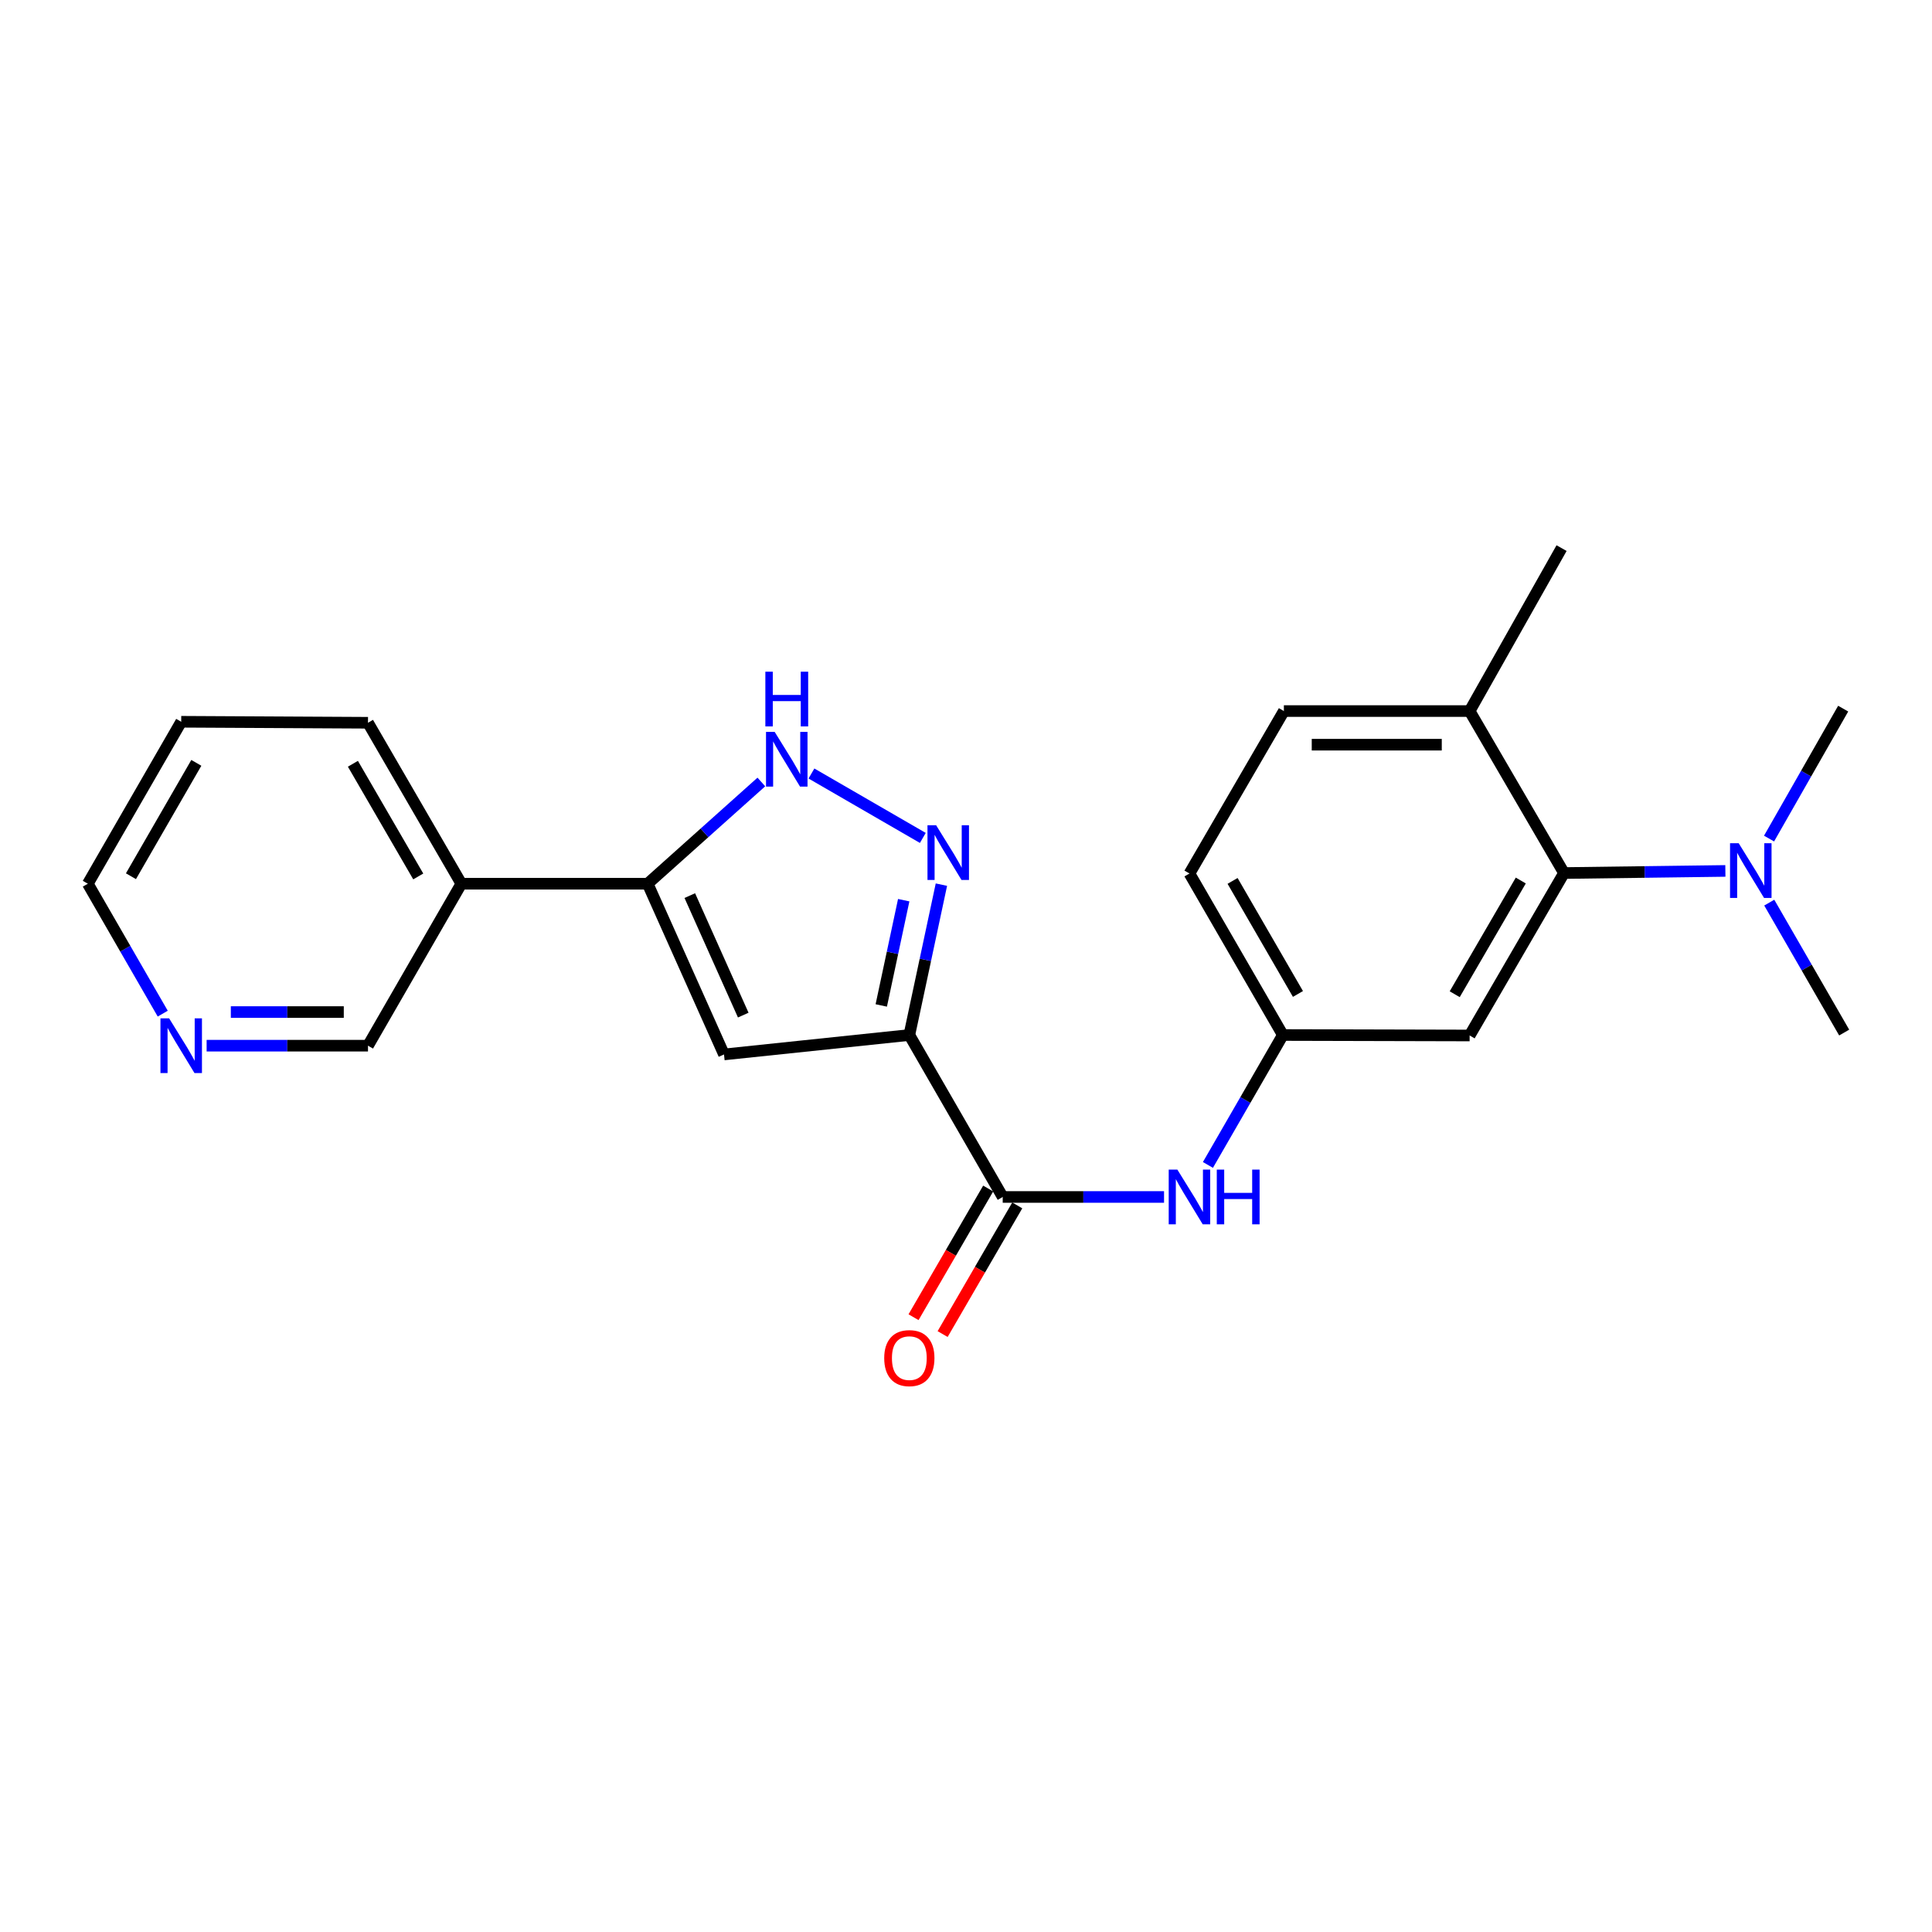 <?xml version='1.0' encoding='iso-8859-1'?>
<svg version='1.1' baseProfile='full'
              xmlns='http://www.w3.org/2000/svg'
                      xmlns:rdkit='http://www.rdkit.org/xml'
                      xmlns:xlink='http://www.w3.org/1999/xlink'
                  xml:space='preserve'
width='1000px' height='1000px' viewBox='0 0 1000 1000'>
<!-- END OF HEADER -->
<rect style='opacity:1.0;fill:#FFFFFF;stroke:none' width='1000' height='1000' x='0' y='0'> </rect>
<path class='bond-0' d='M 470.668,535.722 L 478.97,496.807' style='fill:none;fill-rule:evenodd;stroke:#000000;stroke-width:6px;stroke-linecap:butt;stroke-linejoin:miter;stroke-opacity:1' />
<path class='bond-0' d='M 478.97,496.807 L 487.271,457.891' style='fill:none;fill-rule:evenodd;stroke:#0000FF;stroke-width:6px;stroke-linecap:butt;stroke-linejoin:miter;stroke-opacity:1' />
<path class='bond-0' d='M 456.14,520.417 L 461.951,493.176' style='fill:none;fill-rule:evenodd;stroke:#000000;stroke-width:6px;stroke-linecap:butt;stroke-linejoin:miter;stroke-opacity:1' />
<path class='bond-0' d='M 461.951,493.176 L 467.761,465.935' style='fill:none;fill-rule:evenodd;stroke:#0000FF;stroke-width:6px;stroke-linecap:butt;stroke-linejoin:miter;stroke-opacity:1' />
<path class='bond-1' d='M 470.668,535.722 L 374.745,545.777' style='fill:none;fill-rule:evenodd;stroke:#000000;stroke-width:6px;stroke-linecap:butt;stroke-linejoin:miter;stroke-opacity:1' />
<path class='bond-4' d='M 470.668,535.722 L 519.007,619.551' style='fill:none;fill-rule:evenodd;stroke:#000000;stroke-width:6px;stroke-linecap:butt;stroke-linejoin:miter;stroke-opacity:1' />
<path class='bond-3' d='M 477.652,433.71 L 420.003,400.367' style='fill:none;fill-rule:evenodd;stroke:#0000FF;stroke-width:6px;stroke-linecap:butt;stroke-linejoin:miter;stroke-opacity:1' />
<path class='bond-2' d='M 374.745,545.777 L 335.224,457.414' style='fill:none;fill-rule:evenodd;stroke:#000000;stroke-width:6px;stroke-linecap:butt;stroke-linejoin:miter;stroke-opacity:1' />
<path class='bond-2' d='M 384.703,525.417 L 357.038,463.564' style='fill:none;fill-rule:evenodd;stroke:#000000;stroke-width:6px;stroke-linecap:butt;stroke-linejoin:miter;stroke-opacity:1' />
<path class='bond-8' d='M 335.224,457.414 L 238.789,457.414' style='fill:none;fill-rule:evenodd;stroke:#000000;stroke-width:6px;stroke-linecap:butt;stroke-linejoin:miter;stroke-opacity:1' />
<path class='bond-23' d='M 335.224,457.414 L 364.649,431.083' style='fill:none;fill-rule:evenodd;stroke:#000000;stroke-width:6px;stroke-linecap:butt;stroke-linejoin:miter;stroke-opacity:1' />
<path class='bond-23' d='M 364.649,431.083 L 394.073,404.752' style='fill:none;fill-rule:evenodd;stroke:#0000FF;stroke-width:6px;stroke-linecap:butt;stroke-linejoin:miter;stroke-opacity:1' />
<path class='bond-6' d='M 519.007,619.551 L 560.757,619.551' style='fill:none;fill-rule:evenodd;stroke:#000000;stroke-width:6px;stroke-linecap:butt;stroke-linejoin:miter;stroke-opacity:1' />
<path class='bond-6' d='M 560.757,619.551 L 602.508,619.551' style='fill:none;fill-rule:evenodd;stroke:#0000FF;stroke-width:6px;stroke-linecap:butt;stroke-linejoin:miter;stroke-opacity:1' />
<path class='bond-12' d='M 511.48,615.185 L 492.163,648.484' style='fill:none;fill-rule:evenodd;stroke:#000000;stroke-width:6px;stroke-linecap:butt;stroke-linejoin:miter;stroke-opacity:1' />
<path class='bond-12' d='M 492.163,648.484 L 472.846,681.782' style='fill:none;fill-rule:evenodd;stroke:#FF0000;stroke-width:6px;stroke-linecap:butt;stroke-linejoin:miter;stroke-opacity:1' />
<path class='bond-12' d='M 526.533,623.917 L 507.216,657.216' style='fill:none;fill-rule:evenodd;stroke:#000000;stroke-width:6px;stroke-linecap:butt;stroke-linejoin:miter;stroke-opacity:1' />
<path class='bond-12' d='M 507.216,657.216 L 487.899,690.514' style='fill:none;fill-rule:evenodd;stroke:#FF0000;stroke-width:6px;stroke-linecap:butt;stroke-linejoin:miter;stroke-opacity:1' />
<path class='bond-5' d='M 809.53,451.884 L 760.679,535.964' style='fill:none;fill-rule:evenodd;stroke:#000000;stroke-width:6px;stroke-linecap:butt;stroke-linejoin:miter;stroke-opacity:1' />
<path class='bond-5' d='M 787.156,455.754 L 752.96,514.61' style='fill:none;fill-rule:evenodd;stroke:#000000;stroke-width:6px;stroke-linecap:butt;stroke-linejoin:miter;stroke-opacity:1' />
<path class='bond-10' d='M 809.53,451.884 L 851.29,451.337' style='fill:none;fill-rule:evenodd;stroke:#000000;stroke-width:6px;stroke-linecap:butt;stroke-linejoin:miter;stroke-opacity:1' />
<path class='bond-10' d='M 851.29,451.337 L 893.05,450.79' style='fill:none;fill-rule:evenodd;stroke:#0000FF;stroke-width:6px;stroke-linecap:butt;stroke-linejoin:miter;stroke-opacity:1' />
<path class='bond-24' d='M 809.53,451.884 L 760.679,368.046' style='fill:none;fill-rule:evenodd;stroke:#000000;stroke-width:6px;stroke-linecap:butt;stroke-linejoin:miter;stroke-opacity:1' />
<path class='bond-9' d='M 625.224,602.972 L 644.613,569.347' style='fill:none;fill-rule:evenodd;stroke:#0000FF;stroke-width:6px;stroke-linecap:butt;stroke-linejoin:miter;stroke-opacity:1' />
<path class='bond-9' d='M 644.613,569.347 L 664.003,535.722' style='fill:none;fill-rule:evenodd;stroke:#000000;stroke-width:6px;stroke-linecap:butt;stroke-linejoin:miter;stroke-opacity:1' />
<path class='bond-7' d='M 760.679,535.964 L 664.003,535.722' style='fill:none;fill-rule:evenodd;stroke:#000000;stroke-width:6px;stroke-linecap:butt;stroke-linejoin:miter;stroke-opacity:1' />
<path class='bond-16' d='M 238.789,457.414 L 190.47,541.243' style='fill:none;fill-rule:evenodd;stroke:#000000;stroke-width:6px;stroke-linecap:butt;stroke-linejoin:miter;stroke-opacity:1' />
<path class='bond-17' d='M 238.789,457.414 L 190.47,374.098' style='fill:none;fill-rule:evenodd;stroke:#000000;stroke-width:6px;stroke-linecap:butt;stroke-linejoin:miter;stroke-opacity:1' />
<path class='bond-17' d='M 216.488,453.647 L 182.664,395.326' style='fill:none;fill-rule:evenodd;stroke:#000000;stroke-width:6px;stroke-linecap:butt;stroke-linejoin:miter;stroke-opacity:1' />
<path class='bond-15' d='M 664.003,535.722 L 615.664,452.126' style='fill:none;fill-rule:evenodd;stroke:#000000;stroke-width:6px;stroke-linecap:butt;stroke-linejoin:miter;stroke-opacity:1' />
<path class='bond-15' d='M 671.816,514.472 L 637.98,455.954' style='fill:none;fill-rule:evenodd;stroke:#000000;stroke-width:6px;stroke-linecap:butt;stroke-linejoin:miter;stroke-opacity:1' />
<path class='bond-19' d='M 915.766,467.197 L 935.156,500.827' style='fill:none;fill-rule:evenodd;stroke:#0000FF;stroke-width:6px;stroke-linecap:butt;stroke-linejoin:miter;stroke-opacity:1' />
<path class='bond-19' d='M 935.156,500.827 L 954.545,534.456' style='fill:none;fill-rule:evenodd;stroke:#000000;stroke-width:6px;stroke-linecap:butt;stroke-linejoin:miter;stroke-opacity:1' />
<path class='bond-20' d='M 915.66,434.045 L 934.842,400.417' style='fill:none;fill-rule:evenodd;stroke:#0000FF;stroke-width:6px;stroke-linecap:butt;stroke-linejoin:miter;stroke-opacity:1' />
<path class='bond-20' d='M 934.842,400.417 L 954.023,366.789' style='fill:none;fill-rule:evenodd;stroke:#000000;stroke-width:6px;stroke-linecap:butt;stroke-linejoin:miter;stroke-opacity:1' />
<path class='bond-11' d='M 760.679,368.046 L 664.534,368.046' style='fill:none;fill-rule:evenodd;stroke:#000000;stroke-width:6px;stroke-linecap:butt;stroke-linejoin:miter;stroke-opacity:1' />
<path class='bond-11' d='M 746.258,385.448 L 678.956,385.448' style='fill:none;fill-rule:evenodd;stroke:#000000;stroke-width:6px;stroke-linecap:butt;stroke-linejoin:miter;stroke-opacity:1' />
<path class='bond-21' d='M 760.679,368.046 L 808.264,283.705' style='fill:none;fill-rule:evenodd;stroke:#000000;stroke-width:6px;stroke-linecap:butt;stroke-linejoin:miter;stroke-opacity:1' />
<path class='bond-13' d='M 106.95,541.243 L 148.71,541.243' style='fill:none;fill-rule:evenodd;stroke:#0000FF;stroke-width:6px;stroke-linecap:butt;stroke-linejoin:miter;stroke-opacity:1' />
<path class='bond-13' d='M 148.71,541.243 L 190.47,541.243' style='fill:none;fill-rule:evenodd;stroke:#000000;stroke-width:6px;stroke-linecap:butt;stroke-linejoin:miter;stroke-opacity:1' />
<path class='bond-13' d='M 119.478,523.841 L 148.71,523.841' style='fill:none;fill-rule:evenodd;stroke:#0000FF;stroke-width:6px;stroke-linecap:butt;stroke-linejoin:miter;stroke-opacity:1' />
<path class='bond-13' d='M 148.71,523.841 L 177.942,523.841' style='fill:none;fill-rule:evenodd;stroke:#000000;stroke-width:6px;stroke-linecap:butt;stroke-linejoin:miter;stroke-opacity:1' />
<path class='bond-25' d='M 84.233,524.663 L 64.844,491.039' style='fill:none;fill-rule:evenodd;stroke:#0000FF;stroke-width:6px;stroke-linecap:butt;stroke-linejoin:miter;stroke-opacity:1' />
<path class='bond-25' d='M 64.844,491.039 L 45.455,457.414' style='fill:none;fill-rule:evenodd;stroke:#000000;stroke-width:6px;stroke-linecap:butt;stroke-linejoin:miter;stroke-opacity:1' />
<path class='bond-14' d='M 664.534,368.046 L 615.664,452.126' style='fill:none;fill-rule:evenodd;stroke:#000000;stroke-width:6px;stroke-linecap:butt;stroke-linejoin:miter;stroke-opacity:1' />
<path class='bond-22' d='M 190.47,374.098 L 93.793,373.586' style='fill:none;fill-rule:evenodd;stroke:#000000;stroke-width:6px;stroke-linecap:butt;stroke-linejoin:miter;stroke-opacity:1' />
<path class='bond-18' d='M 45.455,457.414 L 93.793,373.586' style='fill:none;fill-rule:evenodd;stroke:#000000;stroke-width:6px;stroke-linecap:butt;stroke-linejoin:miter;stroke-opacity:1' />
<path class='bond-18' d='M 67.78,453.533 L 101.617,394.853' style='fill:none;fill-rule:evenodd;stroke:#000000;stroke-width:6px;stroke-linecap:butt;stroke-linejoin:miter;stroke-opacity:1' />
<path  class='atom-1' d='M 484.546 427.157
L 493.826 442.157
Q 494.746 443.637, 496.226 446.317
Q 497.706 448.997, 497.786 449.157
L 497.786 427.157
L 501.546 427.157
L 501.546 455.477
L 497.666 455.477
L 487.706 439.077
Q 486.546 437.157, 485.306 434.957
Q 484.106 432.757, 483.746 432.077
L 483.746 455.477
L 480.066 455.477
L 480.066 427.157
L 484.546 427.157
' fill='#0000FF'/>
<path  class='atom-4' d='M 400.969 378.819
L 410.249 393.819
Q 411.169 395.299, 412.649 397.979
Q 414.129 400.659, 414.209 400.819
L 414.209 378.819
L 417.969 378.819
L 417.969 407.139
L 414.089 407.139
L 404.129 390.739
Q 402.969 388.819, 401.729 386.619
Q 400.529 384.419, 400.169 383.739
L 400.169 407.139
L 396.489 407.139
L 396.489 378.819
L 400.969 378.819
' fill='#0000FF'/>
<path  class='atom-4' d='M 396.149 347.667
L 399.989 347.667
L 399.989 359.707
L 414.469 359.707
L 414.469 347.667
L 418.309 347.667
L 418.309 375.987
L 414.469 375.987
L 414.469 362.907
L 399.989 362.907
L 399.989 375.987
L 396.149 375.987
L 396.149 347.667
' fill='#0000FF'/>
<path  class='atom-7' d='M 609.404 605.391
L 618.684 620.391
Q 619.604 621.871, 621.084 624.551
Q 622.564 627.231, 622.644 627.391
L 622.644 605.391
L 626.404 605.391
L 626.404 633.711
L 622.524 633.711
L 612.564 617.311
Q 611.404 615.391, 610.164 613.191
Q 608.964 610.991, 608.604 610.311
L 608.604 633.711
L 604.924 633.711
L 604.924 605.391
L 609.404 605.391
' fill='#0000FF'/>
<path  class='atom-7' d='M 629.804 605.391
L 633.644 605.391
L 633.644 617.431
L 648.124 617.431
L 648.124 605.391
L 651.964 605.391
L 651.964 633.711
L 648.124 633.711
L 648.124 620.631
L 633.644 620.631
L 633.644 633.711
L 629.804 633.711
L 629.804 605.391
' fill='#0000FF'/>
<path  class='atom-11' d='M 899.947 436.458
L 909.227 451.458
Q 910.147 452.938, 911.627 455.618
Q 913.107 458.298, 913.187 458.458
L 913.187 436.458
L 916.947 436.458
L 916.947 464.778
L 913.067 464.778
L 903.107 448.378
Q 901.947 446.458, 900.707 444.258
Q 899.507 442.058, 899.147 441.378
L 899.147 464.778
L 895.467 464.778
L 895.467 436.458
L 899.947 436.458
' fill='#0000FF'/>
<path  class='atom-13' d='M 457.668 702.957
Q 457.668 696.157, 461.028 692.357
Q 464.388 688.557, 470.668 688.557
Q 476.948 688.557, 480.308 692.357
Q 483.668 696.157, 483.668 702.957
Q 483.668 709.837, 480.268 713.757
Q 476.868 717.637, 470.668 717.637
Q 464.428 717.637, 461.028 713.757
Q 457.668 709.877, 457.668 702.957
M 470.668 714.437
Q 474.988 714.437, 477.308 711.557
Q 479.668 708.637, 479.668 702.957
Q 479.668 697.397, 477.308 694.597
Q 474.988 691.757, 470.668 691.757
Q 466.348 691.757, 463.988 694.557
Q 461.668 697.357, 461.668 702.957
Q 461.668 708.677, 463.988 711.557
Q 466.348 714.437, 470.668 714.437
' fill='#FF0000'/>
<path  class='atom-14' d='M 87.533 527.083
L 96.813 542.083
Q 97.733 543.563, 99.213 546.243
Q 100.693 548.923, 100.773 549.083
L 100.773 527.083
L 104.533 527.083
L 104.533 555.403
L 100.653 555.403
L 90.693 539.003
Q 89.533 537.083, 88.293 534.883
Q 87.093 532.683, 86.733 532.003
L 86.733 555.403
L 83.053 555.403
L 83.053 527.083
L 87.533 527.083
' fill='#0000FF'/>
</svg>
